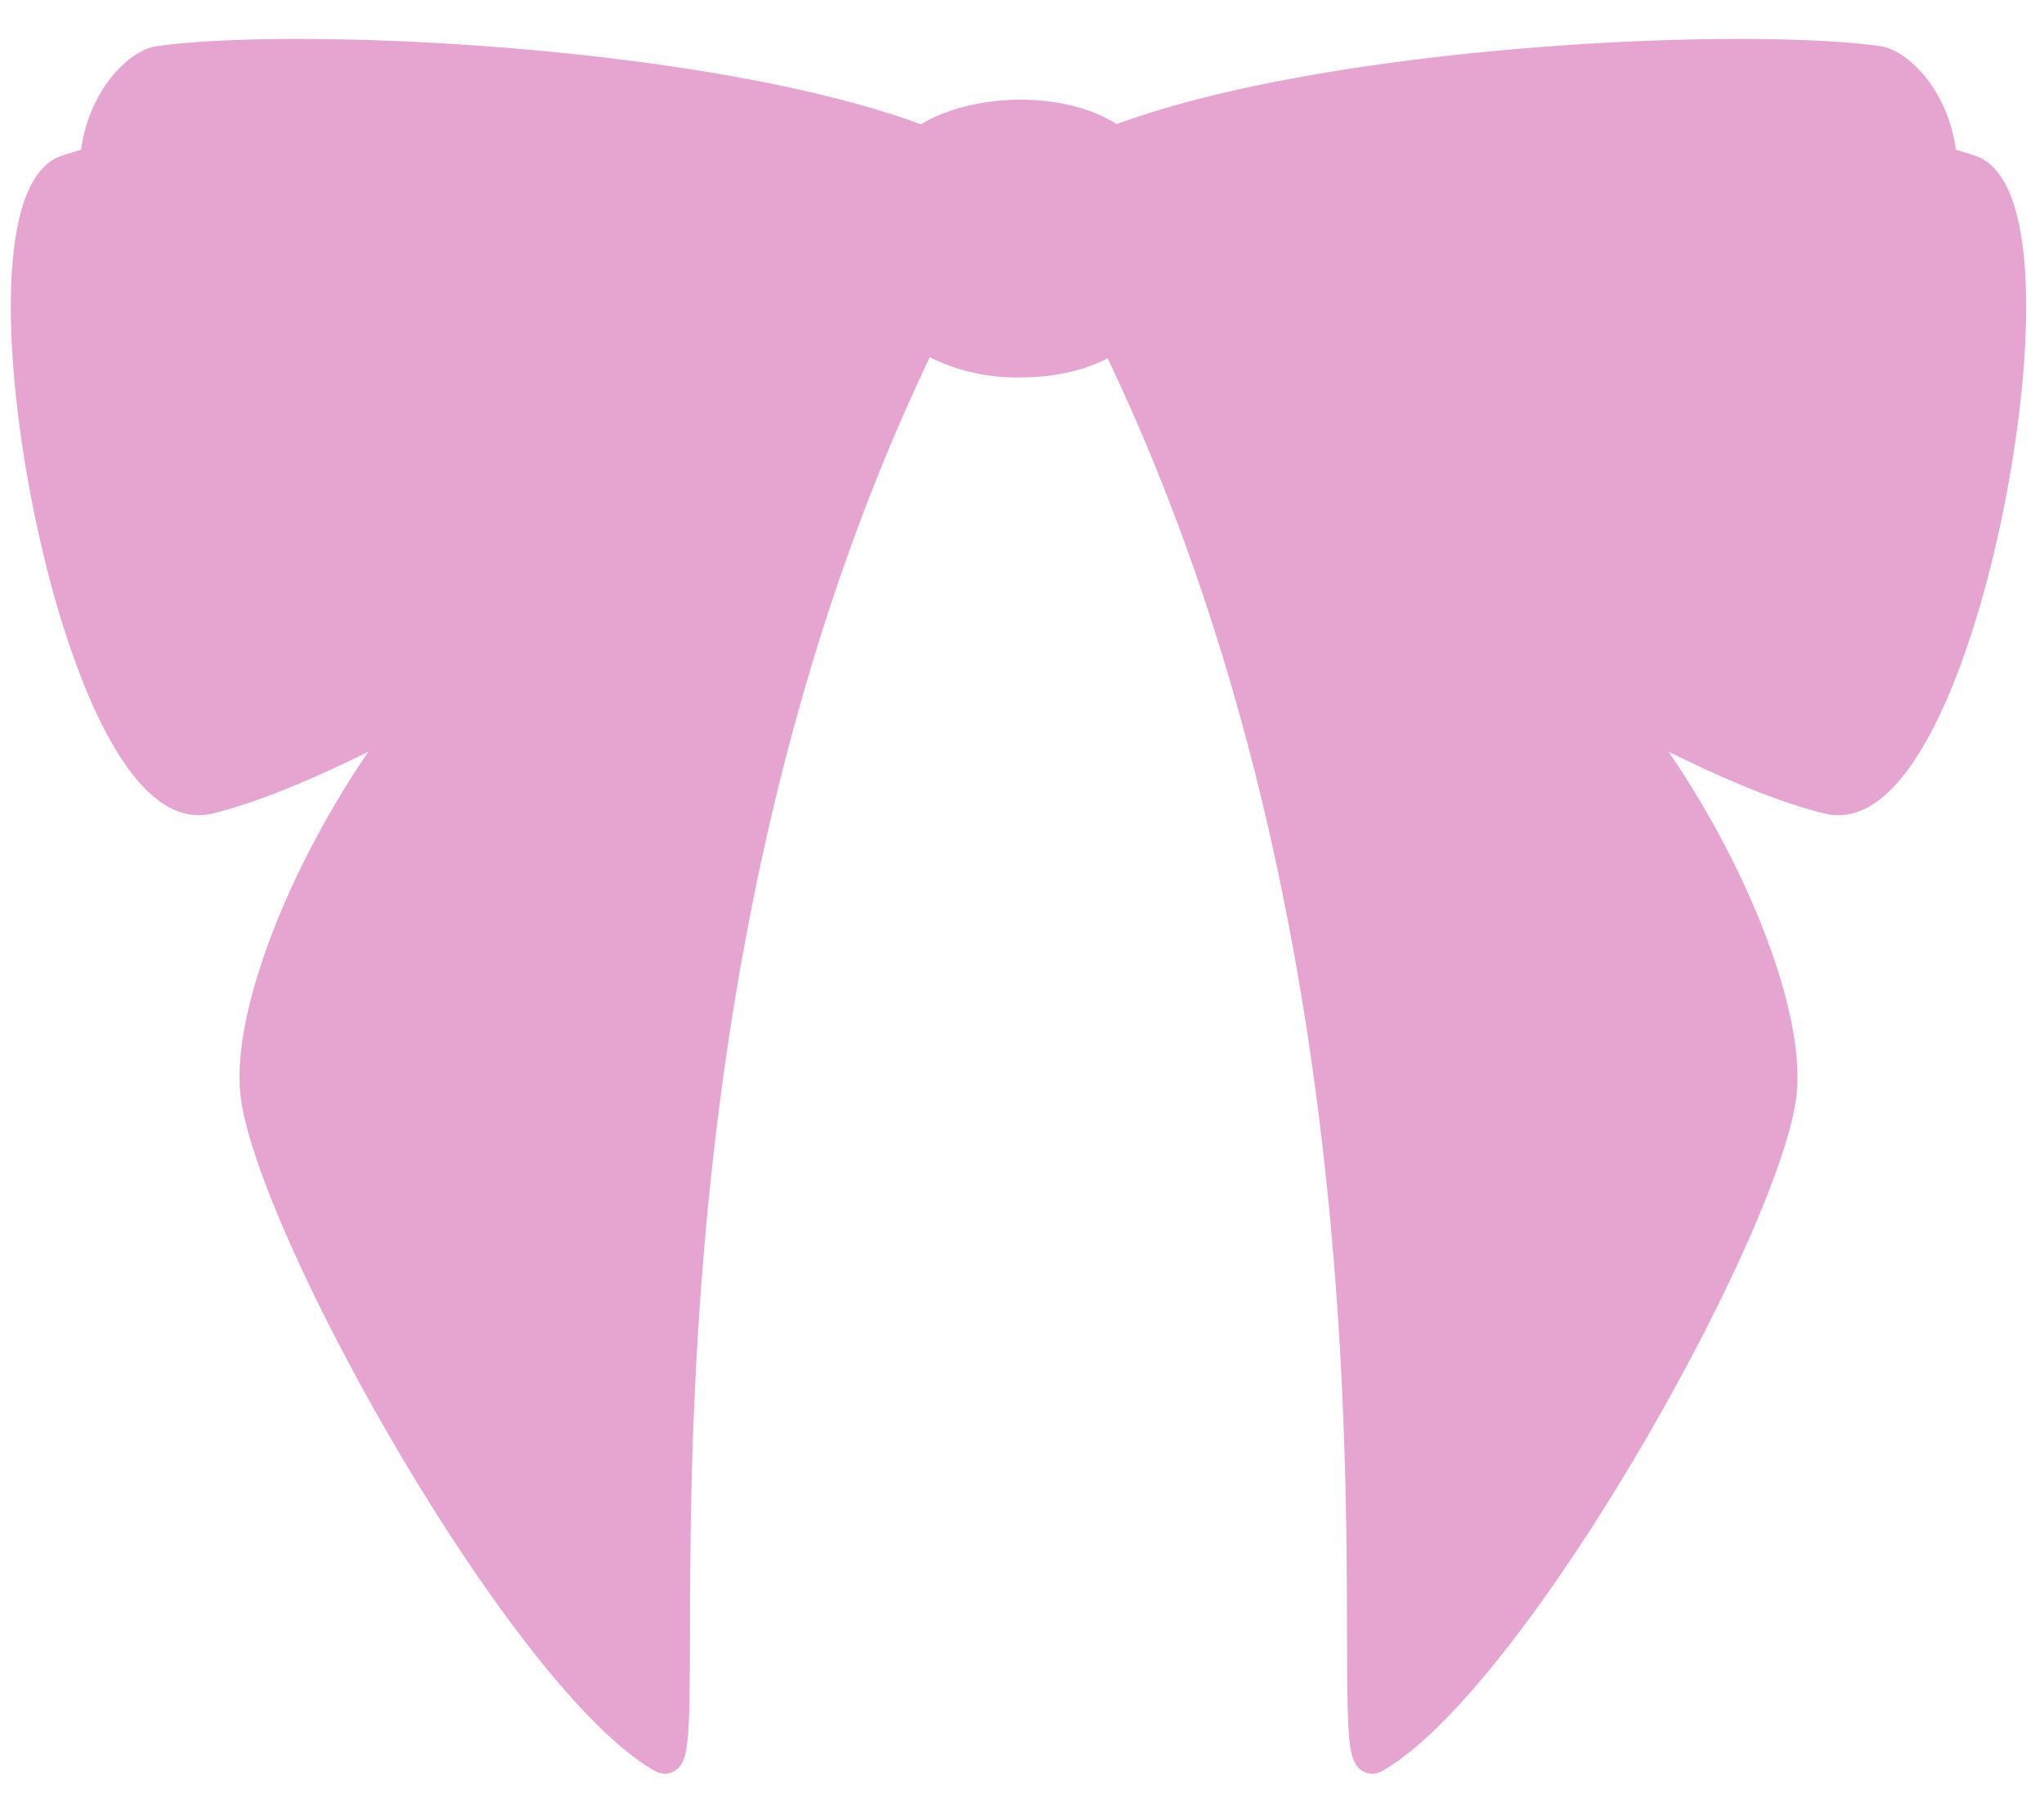 <svg xmlns="http://www.w3.org/2000/svg" xmlns:xlink="http://www.w3.org/1999/xlink" width="189" height="166" viewBox="0 0 189 166">
  <defs>
    <clipPath id="clip-path">
      <rect id="Rectangle_5914" data-name="Rectangle 5914" width="200.687" height="202.599" fill="#e6a5d0"/>
    </clipPath>
    <clipPath id="clip-path-2">
      <path id="Path_31877" data-name="Path 31877" d="M102.035,33.167c-4.09-3.181-12.86-3.32-17.72,0-18.45-7.09-56.65-9.34-70.59-7.411-2,.27-5.47,3.741-5.84,9.26-.97.26-1.88.53-2.72.82-9.52,3.25,1.03,60.9,13.14,57.94,5.15-1.25,12.24-4.439,19.91-8.64-9.42,11.481-16.45,27.71-15.48,36.03,1.389,11.95,24.62,54.041,37.58,61.341,3.69,2.069-6.76-68.52,24-131.541,4.86,3.32,13.63,3.171,17.72,0,30.76,63.021,20.31,133.61,24,131.541,12.96-7.3,36.19-49.391,37.58-61.341.97-8.32-6.06-24.549-15.48-36.03,7.68,4.2,14.769,7.39,19.91,8.64,12.11,2.96,22.66-54.69,13.14-57.94-.84-.29-1.75-.56-2.72-.82-.37-5.519-3.84-8.99-5.841-9.26a98.933,98.933,0,0,0-12.712-.66c-17.537,0-43.612,2.589-57.877,8.071" fill="#db84bd"/>
    </clipPath>
    <clipPath id="clip-path-3">
      <rect id="Rectangle_5910" data-name="Rectangle 5910" width="169.271" height="156.437" transform="translate(5.373 46.162)" fill="#e6a5d0"/>
    </clipPath>
    <clipPath id="clip-path-4">
      <rect id="Rectangle_5911" data-name="Rectangle 5911" width="80.042" height="92.628" transform="translate(5.331 28.194)" fill="#e6a5d0"/>
    </clipPath>
    <clipPath id="clip-path-5">
      <rect id="Rectangle_5912" data-name="Rectangle 5912" width="99.544" height="92.628" transform="translate(81.618 28.194)" fill="#e6a5d0"/>
    </clipPath>
    <clipPath id="clip-Artboard_2">
      <rect width="189" height="166"/>
    </clipPath>
  </defs>
  <g id="Artboard_2" data-name="Artboard – 2" clip-path="url(#clip-Artboard_2)">
    <g id="Group_17653" data-name="Group 17653" transform="translate(1 -20)">
      <g id="Group_17652" data-name="Group 17652" clip-path="url(#clip-path)">
        <g id="Group_17649" data-name="Group 17649">
          <g id="Group_17648" data-name="Group 17648" clip-path="url(#clip-path-2)">
            <path id="Path_31867" data-name="Path 31867" d="M168.045,93.776c-5.14-1.25-12.23-4.439-19.91-8.64,9.42,11.481,16.45,27.71,15.48,36.03-1.39,11.951-24.62,54.04-37.58,61.341-3.69,2.069,6.76-68.521-24-131.54-4.09,3.17-12.86,3.319-17.72,0-30.76,63.019-20.31,133.609-24,131.54-12.96-7.3-36.19-49.39-37.58-61.341-.97-8.32,6.06-24.549,15.48-36.03-7.67,4.2-14.76,7.39-19.91,8.64C6.2,96.737-4.355,39.087,5.165,35.837c.84-.29,1.75-.56,2.72-.82.37-5.52,3.84-8.99,5.84-9.26,13.94-1.93,52.14.32,70.59,7.41,4.86-3.321,13.63-3.181,17.72,0,18.45-7.09,56.65-9.34,70.59-7.41,2,.27,5.47,3.74,5.84,9.26.97.26,1.88.53,2.72.82,9.52,3.25-1.03,60.9-13.14,57.939" fill="#e6a5d0"/>
            <path id="Path_31868" data-name="Path 31868" d="M2.572,25.192A37.834,37.834,0,0,0,16.734,54.571C31.8,52.576,74.576,51.385,80.768,37.506c1.2-2.7,14.46-15.492,23.609.8,16.32,29.066,62.708,13.686,95.838,10C203.524,31.253,188.963,15.19,172.687,9.1S138.5,3.811,121.27,1.562c-44.416-5.8-90.813,5.093-118.7,23.63" fill="#e6a5d0"/>
            <g id="Group_17641" data-name="Group 17641" opacity="0.251">
              <g id="Group_17640" data-name="Group 17640">
                <g id="Group_17639" data-name="Group 17639" clip-path="url(#clip-path-3)">
                  <path id="Path_31869" data-name="Path 31869" d="M7.051,123.17c2.536-12.376,9.926-23.185,17.933-32.957C38.673,73.5,57.089,37.949,84.315,50.967c1.619.382,11.755,4.354,17.719,0,15.649-11.434,48.541-5.254,66.266,49.55,3.839,11.87,6.477,24.244,6.339,36.719s-3.172,25.1-9.96,35.563c-8.371,12.907-22.067,21.845-36.822,26.2s-30.526,4.391-45.737,2.085c-22.276-3.378-44.555-12.295-59.39-29.253S2.232,128.854,7.051,123.17" fill="#e6a5d0"/>
                </g>
              </g>
            </g>
            <path id="Path_31870" data-name="Path 31870" d="M102.034,50.964C112.252,63.98,150.918,89.6,168.047,93.78c12.109,2.954,22.654-54.692,13.143-57.942-14.891-5.088-53.323-6.25-79.156-2.676,3.922,3.922,2.936,13.8,0,17.8" fill="#e6a5d0"/>
            <path id="Path_31871" data-name="Path 31871" d="M84.316,50.964C74.1,63.98,35.432,89.6,18.3,93.78,6.194,96.734-4.351,39.088,5.16,35.838c14.891-5.088,53.323-6.25,79.156-2.676-3.922,3.922-2.936,13.8,0,17.8" fill="#e6a5d0"/>
            <g id="Group_17644" data-name="Group 17644" opacity="0.349" style="mix-blend-mode: multiply;isolation: isolate">
              <g id="Group_17643" data-name="Group 17643">
                <g id="Group_17642" data-name="Group 17642" clip-path="url(#clip-path-4)">
                  <path id="Path_31872" data-name="Path 31872" d="M22.146,120.822c8.106-18.4,27.9-30.989,48-30.527Q75.472,72.91,82.394,56.068C65.718,72.794,43.456,82.532,24.09,96.054c-1.952,1.363-3.955,2.86-4.962,5.018a11.9,11.9,0,0,0-.852,5.16c.048,5.636,1.432,11.255,3.87,14.59" fill="#e6a5d0"/>
                  <path id="Path_31873" data-name="Path 31873" d="M18.038,93.907c11.948-4.2,24.084-9.248,32.794-18.443C76.478,48.393,94.073,32.591,21.7,32.591L5.331,36.073c.8-3.148,3.61-5.47,6.668-6.562s6.374-1.155,9.621-1.2c20.873-.3,42-.369,62.278,4.588a18.648,18.648,0,0,0,1.475,18.68c-21.909,18.2-46.15,33.589-67.335,42.33" fill="#e6a5d0"/>
                </g>
              </g>
            </g>
            <g id="Group_17647" data-name="Group 17647" opacity="0.349" style="mix-blend-mode: multiply;isolation: isolate">
              <g id="Group_17646" data-name="Group 17646">
                <g id="Group_17645" data-name="Group 17645" clip-path="url(#clip-path-5)">
                  <path id="Path_31874" data-name="Path 31874" d="M164.348,120.822c-8.106-18.4-27.9-30.989-48-30.527Q111.021,72.91,104.1,56.068c16.676,16.726,38.938,26.464,58.3,39.986,1.952,1.363,3.955,2.86,4.962,5.018a11.9,11.9,0,0,1,.852,5.16c-.048,5.636-1.432,11.255-3.87,14.59" fill="#e6a5d0"/>
                  <path id="Path_31875" data-name="Path 31875" d="M168.456,93.907c-11.948-4.2-22.446-11.141-32.794-18.443C105.929,54.486,95.287,32.591,164.8,32.591l16.367,3.482c-.8-3.148-3.61-5.47-6.668-6.562s-6.374-1.155-9.621-1.2c-20.873-.3-42-.369-62.278,4.588a18.648,18.648,0,0,1-1.475,18.68c21.909,18.2,46.15,33.589,67.335,42.33" fill="#e6a5d0"/>
                  <path id="Path_31876" data-name="Path 31876" d="M85.25,33.739a9.934,9.934,0,1,0,16.3-.426,11.3,11.3,0,0,1,2.965,6.674,16.717,16.717,0,0,1-1.01,7.308,8.349,8.349,0,0,1-3.278,4.6,9.5,9.5,0,0,1-4.218.995,65.03,65.03,0,0,1-6.725.1,7.939,7.939,0,0,1-4.254-1.025,7.427,7.427,0,0,1-2.544-4.273,18.069,18.069,0,0,1-.642-8.175c.5-2.712,1.959-5.322,3.407-5.775" fill="#e6a5d0"/>
                </g>
              </g>
            </g>
          </g>
        </g>
        <g id="Group_17651" data-name="Group 17651">
          <g id="Group_17650" data-name="Group 17650" clip-path="url(#clip-path)">
            <path id="Path_31878" data-name="Path 31878" d="M168.983,95.395a5.438,5.438,0,0,1-1.291-.158C149.784,90.87,110.833,64.6,100.854,51.89a1.5,1.5,0,0,1-.03-1.814c2.488-3.39,3.5-12.5.149-15.854a1.5,1.5,0,0,1,.855-2.547c26.278-3.635,65.084-2.3,79.847,2.744,7.353,2.512,4.9,26.237.386,41.676-2.165,7.408-6.643,19.3-13.078,19.3m-65.1-44.541c10.693,12.675,47.436,37.3,64.523,41.469,3.272.8,7.516-5.9,10.779-17.069,5.269-18.039,5.326-36.7,1.523-38-13.971-4.776-50.216-6.115-76.031-2.928,2.41,4.8,1.51,12.41-.794,16.524" fill="#e6a5d0"/>
            <path id="Path_31879" data-name="Path 31879" d="M17.365,95.395c-6.433,0-10.911-11.891-13.076-19.3-4.51-15.439-6.968-39.164.386-41.677,14.763-5.045,53.567-6.378,79.847-2.743a1.5,1.5,0,0,1,.855,2.547c-3.351,3.351-2.339,12.464.148,15.854A1.5,1.5,0,0,1,85.5,51.89C75.517,64.6,36.565,90.869,18.658,95.237a5.442,5.442,0,0,1-1.293.158M50.54,32.6c-18.357,0-36.069,1.645-44.9,4.66-3.8,1.3-3.746,19.958,1.524,38,3.264,11.17,7.493,17.866,10.778,17.069,17.087-4.168,53.83-28.794,64.524-41.469-2.3-4.114-3.2-11.723-.794-16.525A262.183,262.183,0,0,0,50.54,32.6" fill="#e6a5d0"/>
            <path id="Path_31880" data-name="Path 31880" d="M60.469,184.045a1.813,1.813,0,0,1-.889-.236c-13.211-7.438-36.858-49.781-38.338-62.471-1.008-8.648,6.094-25.323,15.834-37.172a1.5,1.5,0,0,1,2.318,1.9c-9.136,11.115-16.084,27.105-15.172,34.92,1.339,11.482,22.8,50.214,35.4,59.286.152-1.946.161-5.538.171-9.286.057-22.023.19-73.6,23.171-120.685a1.5,1.5,0,0,1,2.695,1.317C62.986,98.087,62.854,149.181,62.8,171c-.026,10.082-.075,12.006-1.461,12.814a1.714,1.714,0,0,1-.868.234" fill="#e6a5d0"/>
            <path id="Path_31881" data-name="Path 31881" d="M125.882,184.045a1.715,1.715,0,0,1-.869-.234c-1.386-.808-1.435-2.732-1.461-12.814-.056-21.816-.188-72.91-22.866-119.375a1.5,1.5,0,0,1,2.695-1.317c22.981,47.086,23.114,98.662,23.171,120.685.01,3.748.019,7.34.171,9.286,12.6-9.072,34.066-47.8,35.405-59.286.912-7.815-6.036-23.805-15.172-34.92a1.5,1.5,0,0,1,2.319-1.9c9.739,11.849,16.841,28.524,15.834,37.172-1.481,12.69-25.128,55.033-38.339,62.471a1.809,1.809,0,0,1-.888.236" fill="#e6a5d0"/>
            <path id="Path_31882" data-name="Path 31882" d="M178.461,36.519a1.5,1.5,0,0,1-1.495-1.4c-.322-4.832-3.333-7.714-4.546-7.881-14.413-1.992-52.229.558-69.849,7.324a1.5,1.5,0,0,1-1.076-2.8c19.515-7.493,57.94-9.34,71.334-7.5,2.648.365,6.711,4.368,7.131,10.654a1.5,1.5,0,0,1-1.4,1.6q-.051,0-.1,0" fill="#e6a5d0"/>
            <path id="Path_31883" data-name="Path 31883" d="M7.889,36.519q-.051,0-.1,0a1.5,1.5,0,0,1-1.4-1.6c.42-6.286,4.483-10.289,7.132-10.654,13.389-1.844,51.817,0,71.333,7.5a1.5,1.5,0,0,1-1.076,2.8C66.158,27.8,28.34,25.248,13.931,27.238c-1.214.167-4.225,3.049-4.547,7.881a1.5,1.5,0,0,1-1.495,1.4" fill="#e6a5d0"/>
            <path id="Path_31884" data-name="Path 31884" d="M93.376,54.906a17.982,17.982,0,0,1-9.906-2.7,1.5,1.5,0,0,1,1.693-2.477c4.218,2.884,12.268,2.911,15.95.054a1.5,1.5,0,1,1,1.84,2.369c-2.367,1.838-5.938,2.758-9.577,2.758" fill="#e6a5d0"/>
            <path id="Path_31885" data-name="Path 31885" d="M84.317,34.662a1.5,1.5,0,0,1-.848-2.738c5.305-3.627,14.774-3.6,19.484.054a1.5,1.5,0,0,1-1.84,2.369c-3.682-2.856-11.732-2.83-15.95.053a1.5,1.5,0,0,1-.846.262" fill="#e6a5d0"/>
            <path id="Path_31886" data-name="Path 31886" d="M53.158,166.745a1.5,1.5,0,0,1-1.23-.642,236.391,236.391,0,0,1-16.5-27.609,1.5,1.5,0,1,1,2.671-1.365,233.505,233.505,0,0,0,16.289,27.258,1.5,1.5,0,0,1-1.229,2.358" fill="#e6a5d0"/>
            <path id="Path_31887" data-name="Path 31887" d="M34.281,134.355a1.5,1.5,0,0,1-1.348-.84q-1.6-3.255-3.134-6.54a1.5,1.5,0,1,1,2.716-1.273q1.53,3.259,3.112,6.493a1.5,1.5,0,0,1-1.346,2.16" fill="#e6a5d0"/>
            <path id="Path_31888" data-name="Path 31888" d="M7.5,50.242H7.462a1.5,1.5,0,0,1-1.467-1.533,73.416,73.416,0,0,1,.7-8.591,1.5,1.5,0,0,1,2.971.42,70.005,70.005,0,0,0-.669,8.237,1.5,1.5,0,0,1-1.5,1.467" fill="#e6a5d0"/>
            <path id="Path_31889" data-name="Path 31889" d="M17.786,89.407a1.5,1.5,0,0,1-1.288-.73A74.981,74.981,0,0,1,6.114,54.862a1.5,1.5,0,1,1,2.994-.182,71.973,71.973,0,0,0,9.964,32.457,1.5,1.5,0,0,1-1.286,2.27" fill="#e6a5d0"/>
            <path id="Path_31890" data-name="Path 31890" d="M132.453,166.745a1.5,1.5,0,0,1-1.229-2.358,233.5,233.5,0,0,0,16.289-27.258,1.5,1.5,0,1,1,2.672,1.365,236.669,236.669,0,0,1-16.5,27.609,1.5,1.5,0,0,1-1.231.642" fill="#e6a5d0"/>
            <path id="Path_31891" data-name="Path 31891" d="M151.33,134.355a1.5,1.5,0,0,1-1.346-2.16q1.586-3.231,3.112-6.493a1.5,1.5,0,1,1,2.716,1.273q-1.54,3.285-3.134,6.54a1.5,1.5,0,0,1-1.348.84" fill="#e6a5d0"/>
            <path id="Path_31892" data-name="Path 31892" d="M178.115,50.242a1.5,1.5,0,0,1-1.5-1.467,70.007,70.007,0,0,0-.669-8.237,1.5,1.5,0,0,1,2.971-.42,73.2,73.2,0,0,1,.7,8.591,1.5,1.5,0,0,1-1.467,1.533Z" fill="#e6a5d0"/>
            <path id="Path_31893" data-name="Path 31893" d="M167.825,89.407a1.5,1.5,0,0,1-1.286-2.27A71.974,71.974,0,0,0,176.5,54.68a1.5,1.5,0,1,1,2.994.182,74.969,74.969,0,0,1-10.384,33.815,1.5,1.5,0,0,1-1.288.73" fill="#e6a5d0"/>
            <path id="Path_31894" data-name="Path 31894" d="M87.11,38.046a1.5,1.5,0,0,1-.684-2.835,15.1,15.1,0,0,1,13.346-.083,1.5,1.5,0,0,1-1.334,2.688,12.039,12.039,0,0,0-10.645.065,1.494,1.494,0,0,1-.683.165" fill="#e6a5d0"/>
            <path id="Path_31895" data-name="Path 31895" d="M37.891,86.77C50.662,80.034,63.751,73.9,77.058,68.341l5.4-15.234A402.637,402.637,0,0,1,37.891,86.77" fill="#e6a5d0"/>
            <path id="Path_31896" data-name="Path 31896" d="M148.555,86.77c-12.771-6.736-25.86-12.868-39.167-18.429l-5.4-15.234A402.637,402.637,0,0,0,148.555,86.77" fill="#e6a5d0"/>
          </g>
        </g>
      </g>
    </g>
  </g>
</svg>
